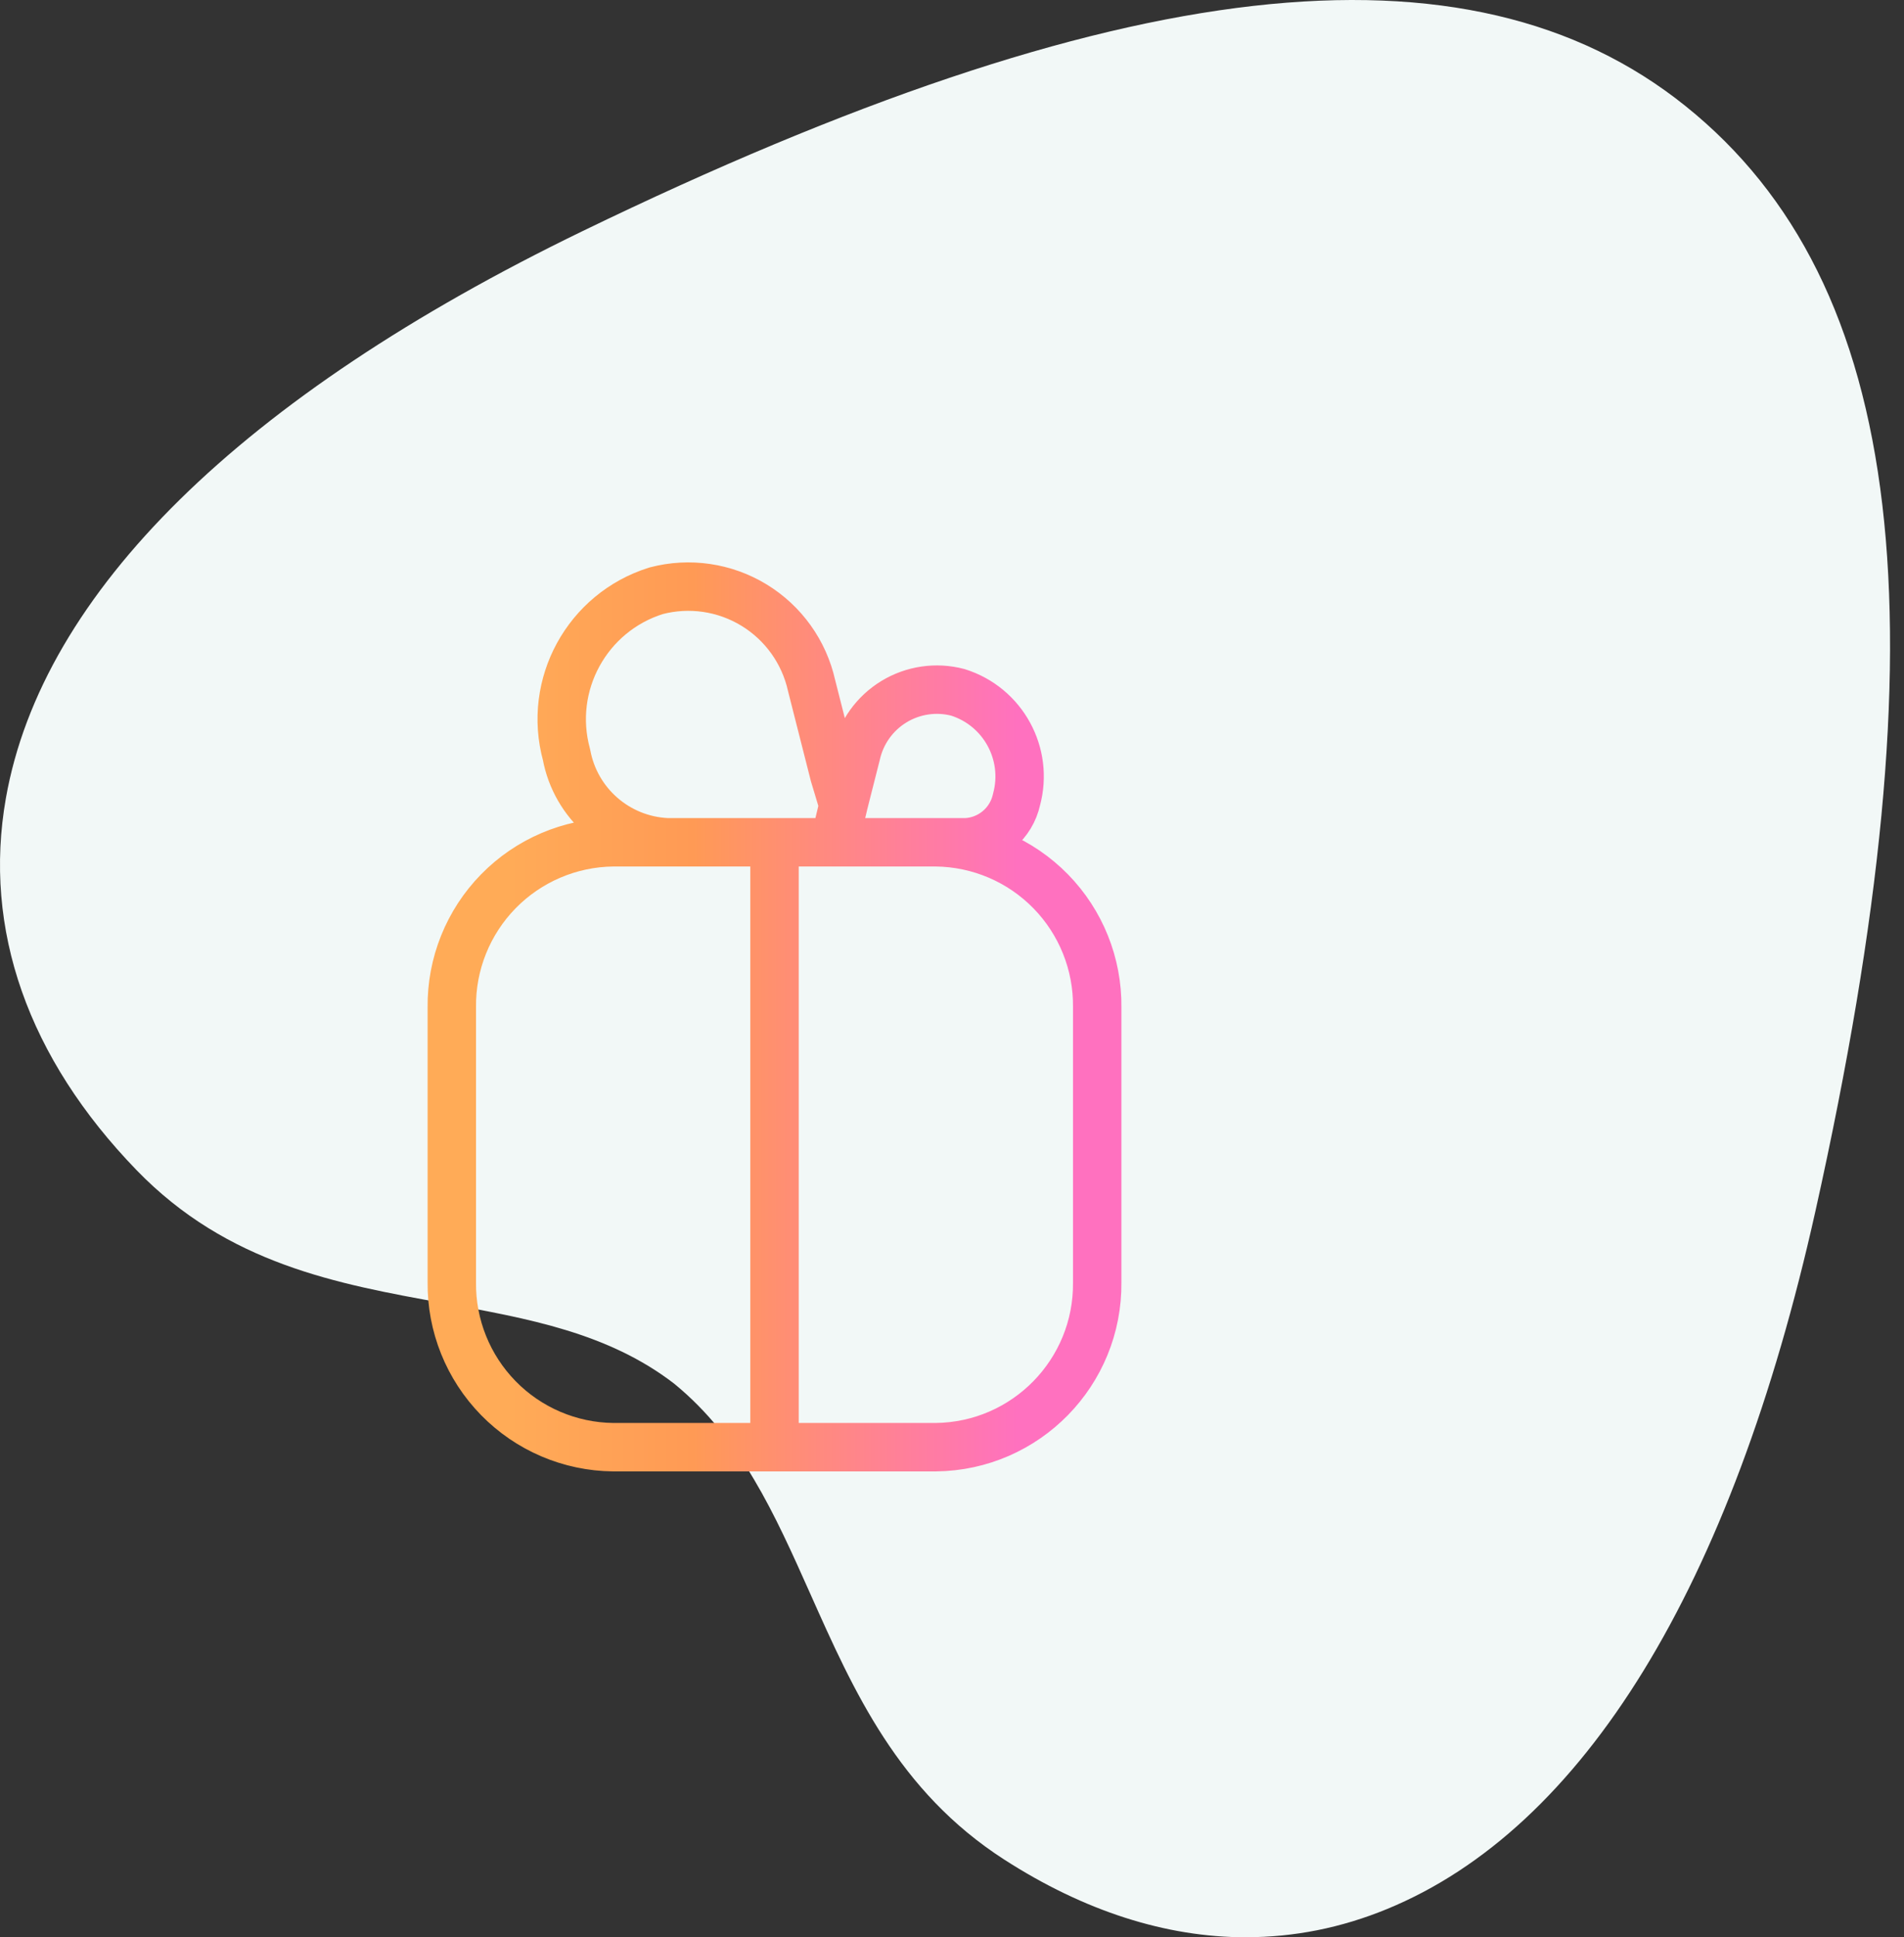 <svg width="118" height="120" viewBox="0 0 118 120" fill="none" xmlns="http://www.w3.org/2000/svg">
  <rect x="0" y="0" width="118" height="120" fill="#333333" stroke="none"/>
  <path d="M77.228 120C72.275 120 67.205 118.386 62.232 115.183C55.669 110.957 52.904 104.747 50.225 98.74C48.012 93.781 45.925 89.096 41.781 85.707C37.694 82.561 32.745 81.671 27.505 80.723C20.92 79.533 14.112 78.307 8.468 72.486C1.734 65.535 -1.07 57.565 0.366 49.434C2.618 36.7 14.96 24.565 36.062 14.336C69.272 -1.757 90.998 -4.233 104.455 6.566C118.14 17.539 120.623 38.656 112.511 75.019C107.32 98.302 98.135 113.256 85.95 118.254C83.117 119.419 80.196 119.996 77.231 119.996L77.228 120Z" fill="#F2F8F7"/>
  <path d="M52.27 49.87L51.72 52.173M48 52.173V89.642M28.001 62.392C27.971 59.711 29.008 57.128 30.884 55.211C32.759 53.295 35.319 52.202 38 52.173H58C60.681 52.202 63.241 53.295 65.116 55.211C66.992 57.128 68.029 59.711 67.999 62.392V79.425C68.059 85.008 63.582 89.581 58 89.642H38C35.319 89.613 32.759 88.52 30.884 86.603C29.008 84.686 27.971 82.103 28.001 79.422V62.392ZM50.297 42.46L51.703 47.996L52.267 49.87L53.066 46.72C53.37 45.363 54.213 44.188 55.4 43.465C56.588 42.742 58.018 42.533 59.363 42.886C62.162 43.764 63.768 46.696 62.999 49.526C62.676 51.001 61.413 52.081 59.906 52.173H41.334C38.252 52.03 35.674 49.783 35.11 46.75C33.925 42.42 36.382 37.93 40.667 36.593C42.724 36.053 44.912 36.373 46.729 37.48C48.545 38.586 49.833 40.384 50.297 42.46Z" stroke="url(#paint0_linear_6001_5189)" stroke-width="3" stroke-linecap="round" stroke-linejoin="round"/>
  <defs>
    <linearGradient id="paint0_linear_6001_5189" x1="28" y1="62.989" x2="68" y2="62.989" gradientUnits="userSpaceOnUse">
      <stop stop-color="#FFAB57"/>
      <stop offset="0.089" stop-color="#FFAB57"/>
      <stop offset="0.374" stop-color="#FF9A55"/>
      <stop offset="0.877" stop-color="#FF71BF"/>
      <stop offset="1" stop-color="#FF71BF"/>
    </linearGradient>
  </defs>
</svg>
